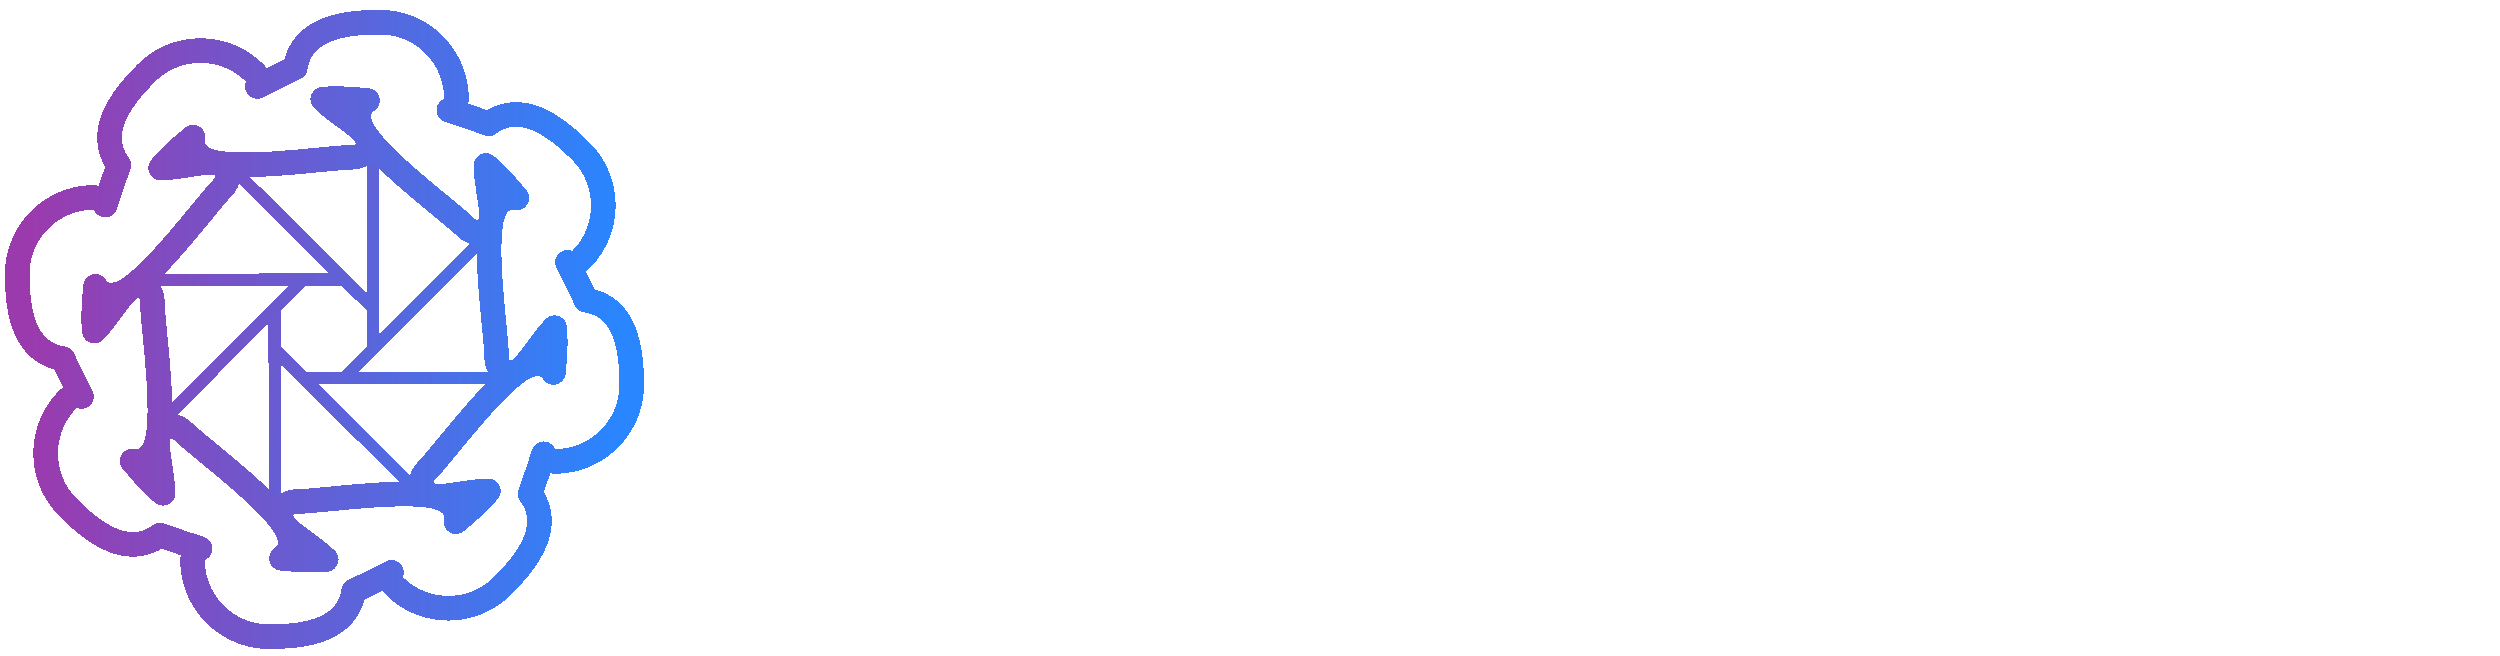 <svg width="1014" height="266" viewBox="0 0 1014 266" fill="none" xmlns="http://www.w3.org/2000/svg">
<path d="M352.046 105.898C351.549 101.246 349.454 97.624 345.761 95.032C342.103 92.44 337.344 91.144 331.485 91.144C327.366 91.144 323.832 91.765 320.885 93.008C317.938 94.251 315.683 95.938 314.12 98.068C312.558 100.199 311.759 102.631 311.723 105.366C311.723 107.638 312.238 109.609 313.268 111.278C314.333 112.947 315.771 114.368 317.582 115.54C319.393 116.676 321.4 117.635 323.602 118.416C325.803 119.197 328.023 119.854 330.26 120.387L340.487 122.944C344.607 123.903 348.566 125.199 352.366 126.832C356.201 128.466 359.628 130.526 362.646 133.011C365.7 135.497 368.115 138.498 369.891 142.013C371.666 145.529 372.554 149.648 372.554 154.371C372.554 160.763 370.92 166.392 367.653 171.257C364.386 176.087 359.663 179.869 353.484 182.603C347.341 185.302 339.901 186.651 331.165 186.651C322.678 186.651 315.31 185.337 309.06 182.71C302.845 180.082 297.98 176.246 294.464 171.204C290.984 166.161 289.102 160.018 288.818 152.773H308.261C308.545 156.573 309.717 159.734 311.776 162.255C313.836 164.776 316.517 166.658 319.82 167.901C323.158 169.144 326.886 169.766 331.006 169.766C335.303 169.766 339.067 169.126 342.298 167.848C345.565 166.534 348.122 164.723 349.969 162.415C351.815 160.071 352.756 157.337 352.792 154.212C352.756 151.371 351.922 149.027 350.288 147.18C348.655 145.298 346.364 143.736 343.417 142.493C340.505 141.214 337.096 140.078 333.19 139.084L320.778 135.888C311.794 133.58 304.692 130.082 299.472 125.394C294.287 120.671 291.695 114.403 291.695 106.591C291.695 100.163 293.435 94.535 296.915 89.705C300.43 84.876 305.207 81.129 311.244 78.466C317.281 75.767 324.116 74.418 331.751 74.418C339.493 74.418 346.276 75.767 352.099 78.466C357.959 81.129 362.558 84.84 365.896 89.599C369.234 94.322 370.956 99.755 371.062 105.898H352.046ZM424.176 103.182V118.097H377.141V103.182H424.176ZM388.753 83.579H408.036V160.391C408.036 162.983 408.426 164.972 409.208 166.357C410.024 167.706 411.09 168.629 412.404 169.126C413.718 169.624 415.173 169.872 416.771 169.872C417.979 169.872 419.08 169.783 420.074 169.606C421.104 169.428 421.885 169.268 422.418 169.126L425.667 184.201C424.637 184.556 423.164 184.947 421.246 185.373C419.364 185.799 417.056 186.048 414.321 186.119C409.492 186.261 405.142 185.533 401.271 183.935C397.4 182.301 394.328 179.78 392.056 176.371C389.818 172.962 388.718 168.7 388.753 163.587V83.579ZM469.112 186.598C461.122 186.598 454.197 184.84 448.338 181.325C442.479 177.809 437.933 172.891 434.702 166.57C431.506 160.249 429.908 152.862 429.908 144.411C429.908 135.959 431.506 128.555 434.702 122.198C437.933 115.842 442.479 110.906 448.338 107.39C454.197 103.874 461.122 102.116 469.112 102.116C477.102 102.116 484.027 103.874 489.886 107.39C495.746 110.906 500.273 115.842 503.469 122.198C506.701 128.555 508.317 135.959 508.317 144.411C508.317 152.862 506.701 160.249 503.469 166.57C500.273 172.891 495.746 177.809 489.886 181.325C484.027 184.84 477.102 186.598 469.112 186.598ZM469.219 171.151C473.551 171.151 477.173 169.961 480.085 167.582C482.997 165.167 485.163 161.935 486.584 157.887C488.04 153.839 488.768 149.329 488.768 144.357C488.768 139.35 488.04 134.822 486.584 130.774C485.163 126.69 482.997 123.441 480.085 121.026C477.173 118.612 473.551 117.404 469.219 117.404C464.78 117.404 461.087 118.612 458.139 121.026C455.227 123.441 453.043 126.69 451.587 130.774C450.167 134.822 449.457 139.35 449.457 144.357C449.457 149.329 450.167 153.839 451.587 157.887C453.043 161.935 455.227 165.167 458.139 167.582C461.087 169.961 464.78 171.151 469.219 171.151ZM518.683 185V103.182H537.38V116.818H538.232C539.724 112.095 542.28 108.455 545.903 105.898C549.525 103.306 553.697 102.01 558.42 102.01C560.622 102.01 562.646 102.276 564.493 102.809C566.339 103.342 567.973 104.07 569.393 104.993L563.427 120.973C562.398 120.476 561.261 120.067 560.018 119.748C558.775 119.428 557.373 119.268 555.81 119.268C552.472 119.268 549.454 120.014 546.755 121.506C544.056 122.997 541.907 125.075 540.309 127.738C538.747 130.366 537.966 133.42 537.966 136.9V185H518.683ZM587.363 215.682C584.736 215.682 582.303 215.469 580.066 215.043C577.864 214.652 576.106 214.19 574.792 213.658L579.267 198.636C582.072 199.453 584.576 199.844 586.778 199.808C588.979 199.773 590.915 199.08 592.584 197.731C594.288 196.417 595.726 194.215 596.898 191.126L598.55 186.705L568.88 103.182H589.334L608.191 164.972H609.043L627.953 103.182H648.461L615.702 194.908C614.175 199.24 612.15 202.951 609.629 206.04C607.108 209.165 604.018 211.545 600.361 213.178C596.738 214.847 592.406 215.682 587.363 215.682ZM656.656 185V75.909H697.566C705.946 75.909 712.977 77.472 718.659 80.597C724.377 83.722 728.691 88.019 731.603 93.487C734.551 98.921 736.024 105.099 736.024 112.024C736.024 119.02 734.551 125.234 731.603 130.668C728.656 136.101 724.306 140.38 718.553 143.505C712.8 146.594 705.715 148.139 697.299 148.139H670.186V131.893H694.636C699.536 131.893 703.549 131.04 706.674 129.336C709.799 127.631 712.107 125.288 713.599 122.305C715.126 119.322 715.889 115.895 715.889 112.024C715.889 108.153 715.126 104.744 713.599 101.797C712.107 98.849 709.781 96.559 706.621 94.925C703.496 93.256 699.465 92.422 694.529 92.422H676.419V185H656.656ZM746.337 185V103.182H765.034V116.818H765.886C767.378 112.095 769.935 108.455 773.557 105.898C777.179 103.306 781.352 102.01 786.075 102.01C788.276 102.01 790.3 102.276 792.147 102.809C793.994 103.342 795.627 104.07 797.048 104.993L791.082 120.973C790.052 120.476 788.915 120.067 787.673 119.748C786.43 119.428 785.027 119.268 783.464 119.268C780.126 119.268 777.108 120.014 774.409 121.506C771.71 122.997 769.562 125.075 767.964 127.738C766.401 130.366 765.62 133.42 765.62 136.9V185H746.337ZM834.034 186.598C826.044 186.598 819.119 184.84 813.26 181.325C807.401 177.809 802.855 172.891 799.624 166.57C796.428 160.249 794.83 152.862 794.83 144.411C794.83 135.959 796.428 128.555 799.624 122.198C802.855 115.842 807.401 110.906 813.26 107.39C819.119 103.874 826.044 102.116 834.034 102.116C842.024 102.116 848.949 103.874 854.808 107.39C860.668 110.906 865.195 115.842 868.391 122.198C871.623 128.555 873.239 135.959 873.239 144.411C873.239 152.862 871.623 160.249 868.391 166.57C865.195 172.891 860.668 177.809 854.808 181.325C848.949 184.84 842.024 186.598 834.034 186.598ZM834.141 171.151C838.473 171.151 842.095 169.961 845.007 167.582C847.919 165.167 850.085 161.935 851.506 157.887C852.962 153.839 853.69 149.329 853.69 144.357C853.69 139.35 852.962 134.822 851.506 130.774C850.085 126.69 847.919 123.441 845.007 121.026C842.095 118.612 838.473 117.404 834.141 117.404C829.702 117.404 826.009 118.612 823.061 121.026C820.149 123.441 817.965 126.69 816.509 130.774C815.089 134.822 814.379 139.35 814.379 144.357C814.379 149.329 815.089 153.839 816.509 157.887C817.965 161.935 820.149 165.167 823.061 167.582C826.009 169.961 829.702 171.151 834.141 171.151ZM948.271 124.808L930.693 126.726C930.196 124.95 929.326 123.281 928.083 121.719C926.876 120.156 925.242 118.896 923.182 117.937C921.123 116.978 918.601 116.499 915.618 116.499C911.606 116.499 908.232 117.369 905.498 119.109C902.799 120.849 901.467 123.104 901.503 125.874C901.467 128.253 902.337 130.188 904.113 131.68C905.924 133.171 908.907 134.396 913.062 135.355L927.018 138.338C934.759 140.007 940.512 142.653 944.276 146.275C948.076 149.897 949.993 154.638 950.029 160.497C949.993 165.646 948.484 170.192 945.501 174.134C942.554 178.04 938.452 181.094 933.197 183.295C927.941 185.497 921.904 186.598 915.086 186.598C905.072 186.598 897.01 184.503 890.903 180.312C884.795 176.087 881.155 170.21 879.983 162.681L898.786 160.87C899.638 164.563 901.449 167.351 904.219 169.233C906.989 171.115 910.594 172.056 915.032 172.056C919.613 172.056 923.289 171.115 926.059 169.233C928.864 167.351 930.267 165.025 930.267 162.255C930.267 159.911 929.361 157.976 927.55 156.449C925.775 154.922 923.005 153.75 919.241 152.933L905.285 150.004C897.437 148.37 891.631 145.618 887.866 141.747C884.102 137.841 882.238 132.905 882.273 126.939C882.238 121.896 883.605 117.528 886.375 113.835C889.18 110.107 893.069 107.23 898.04 105.206C903.047 103.146 908.818 102.116 915.352 102.116C924.94 102.116 932.486 104.158 937.991 108.242C943.53 112.326 946.957 117.848 948.271 124.808Z" fill="white"/>
<g filter="url(#filter0_d_5643_355)">
<path d="M94.21 64.172L151.441 121.167M151.178 57L151.344 137.77M196.531 92.21L139.536 149.441M203.703 149.178L122.933 149.344M168.493 194.531L111.262 137.536M111.525 201.703L111.359 120.933M66.172 166.493L123.167 109.262M59 109.525L139.77 109.359" stroke="url(#paint0_linear_5643_355)" stroke-width="5" shape-rendering="crispEdges"/>
</g>
<g filter="url(#filter1_d_5643_355)">
<path d="M154.045 5C171.212 5 185.129 18.916 185.129 36.083C185.129 37.555 184.48 38.952 183.355 39.902C182.963 40.234 182.527 40.497 182.063 40.691C186.825 42.192 192.208 44.02 198.269 46.208C200.818 44.295 203.586 43.105 206.523 42.645C210.387 42.04 214.128 42.762 217.535 44.12C224.182 46.771 230.426 52.205 235.583 57.362C247.722 69.501 247.722 89.183 235.583 101.321C234.542 102.362 233.096 102.892 231.629 102.769C231.117 102.726 230.622 102.602 230.157 102.412C232.463 106.84 234.977 111.939 237.716 117.771C240.871 118.221 243.671 119.337 246.073 121.089C249.233 123.393 251.367 126.549 252.815 129.919C255.642 136.494 256.214 144.752 256.214 152.045C256.214 169.212 242.297 183.129 225.13 183.129C223.658 183.129 222.26 182.48 221.311 181.355C220.979 180.963 220.716 180.527 220.521 180.063C219.021 184.825 217.192 190.208 215.005 196.269C216.918 198.818 218.109 201.585 218.569 204.523C219.174 208.387 218.452 212.128 217.094 215.535C214.443 222.183 209.008 228.426 203.851 233.583C191.712 245.722 172.031 245.722 159.893 233.583C158.852 232.542 158.322 231.096 158.445 229.629C158.488 229.117 158.611 228.622 158.801 228.157C154.373 230.463 149.274 232.977 143.441 235.716C142.992 238.871 141.876 241.671 140.124 244.073C137.82 247.232 134.664 249.367 131.295 250.815C124.72 253.642 116.462 254.214 109.169 254.214C92.002 254.214 78.085 240.297 78.085 223.13C78.085 221.658 78.734 220.26 79.858 219.311C80.25 218.98 80.687 218.716 81.149 218.521C76.388 217.021 71.005 215.193 64.944 213.006C62.395 214.919 59.628 216.109 56.69 216.569C52.827 217.174 49.086 216.452 45.679 215.094C39.031 212.443 32.787 207.008 27.63 201.851C15.492 189.712 15.492 170.031 27.63 157.893L27.83 157.703C28.852 156.788 30.21 156.33 31.585 156.445C32.096 156.488 32.592 156.611 33.057 156.801C30.75 152.373 28.236 147.274 25.497 141.441C22.342 140.992 19.543 139.876 17.141 138.124C13.981 135.82 11.847 132.664 10.398 129.295C7.572 122.72 7 114.462 7 107.169C7 90.002 20.916 76.085 38.083 76.085C39.555 76.085 40.952 76.734 41.902 77.858C42.233 78.25 42.497 78.686 42.691 79.149C44.192 74.388 46.02 69.005 48.207 62.944C46.294 60.396 45.105 57.628 44.645 54.69C44.04 50.827 44.762 47.086 46.12 43.679C48.771 37.031 54.205 30.787 59.362 25.63C71.501 13.491 91.182 13.491 103.321 25.63L103.511 25.83C104.426 26.852 104.884 28.21 104.769 29.585C104.726 30.096 104.602 30.592 104.412 31.057C108.84 28.75 113.939 26.236 119.771 23.497C120.221 20.342 121.337 17.543 123.089 15.141C125.393 11.981 128.549 9.847 131.919 8.398C138.494 5.572 146.752 5 154.045 5ZM149.042 36.749C140.463 35.903 134.801 35.83 131.28 36.252C131.153 36.267 131.031 36.284 130.913 36.3C132.029 37.419 133.545 38.702 135.34 40.1C137.68 41.921 140.027 43.591 142.295 45.291C143.377 46.103 144.431 46.915 145.331 47.677C146.167 48.384 147.142 49.271 147.863 50.233C148.211 50.698 148.758 51.511 149.048 52.59C149.377 53.814 149.417 55.657 148.184 57.337C147.113 58.794 145.653 59.316 144.881 59.519C144.036 59.74 143.209 59.787 142.546 59.787C139.233 59.787 130.808 60.779 120.534 61.68C110.695 62.542 99.411 63.285 91.511 62.528C89.503 62.336 87.564 62.035 85.844 61.56C84.201 61.107 82.33 60.384 80.818 59.089C79.107 57.623 77.88 55.402 78.113 52.665C78.144 52.307 78.201 51.958 78.275 51.618C71.611 57.086 67.554 61.038 65.363 63.826C65.285 63.926 65.211 64.024 65.14 64.118C66.721 64.121 68.699 63.957 70.956 63.676C73.899 63.309 76.74 62.83 79.545 62.429C80.884 62.237 82.203 62.066 83.378 61.969C84.469 61.878 85.786 61.816 86.977 61.986C87.551 62.068 88.513 62.258 89.481 62.815C90.578 63.448 91.911 64.723 92.226 66.783C92.499 68.57 91.837 69.972 91.434 70.661C90.993 71.415 90.441 72.033 89.972 72.502C87.629 74.844 82.373 81.504 75.745 89.405C69.398 96.972 61.945 105.476 55.823 110.527C54.268 111.811 52.684 112.969 51.132 113.85C49.65 114.691 47.815 115.502 45.83 115.655C43.584 115.828 41.145 115.127 39.375 113.026C39.143 112.751 38.937 112.465 38.749 112.171C37.903 120.75 37.83 126.413 38.252 129.934C38.267 130.06 38.284 130.182 38.3 130.299C39.419 129.183 40.702 127.668 42.1 125.873C43.921 123.533 45.591 121.186 47.291 118.919C48.103 117.836 48.915 116.783 49.677 115.883C50.384 115.047 51.271 114.072 52.233 113.351C52.698 113.002 53.511 112.456 54.59 112.166C55.814 111.837 57.657 111.796 59.337 113.03C60.794 114.101 61.316 115.561 61.519 116.333C61.74 117.178 61.787 118.005 61.787 118.668L61.799 119.349C61.911 123.042 62.835 131.048 63.68 140.68C64.542 150.519 65.285 161.802 64.528 169.703C64.336 171.711 64.035 173.649 63.56 175.369C63.107 177.012 62.384 178.883 61.089 180.395C59.623 182.106 57.402 183.334 54.665 183.101C54.307 183.07 53.958 183.012 53.618 182.938C59.087 189.602 63.038 193.66 65.826 195.851C65.926 195.929 66.024 196.002 66.118 196.073C66.12 194.492 65.957 192.515 65.676 190.258C65.309 187.315 64.83 184.474 64.429 181.669C64.237 180.33 64.067 179.011 63.969 177.836C63.878 176.745 63.816 175.428 63.986 174.237C64.068 173.663 64.257 172.701 64.815 171.733C65.448 170.636 66.723 169.303 68.783 168.988C70.57 168.715 71.972 169.377 72.661 169.78C73.415 170.221 74.033 170.773 74.502 171.242C76.844 173.585 83.504 178.841 91.405 185.469C98.972 191.816 107.476 199.269 112.527 205.391C113.811 206.946 114.969 208.53 115.85 210.082C116.691 211.564 117.502 213.398 117.655 215.383C117.829 217.629 117.127 220.069 115.026 221.839C114.752 222.07 114.464 222.276 114.171 222.464C122.75 223.31 128.413 223.384 131.934 222.962C132.06 222.947 132.182 222.929 132.299 222.913C131.183 221.794 129.668 220.512 127.873 219.114C125.533 217.292 123.186 215.622 120.919 213.922C119.836 213.11 118.783 212.299 117.883 211.537C117.047 210.83 116.072 209.943 115.351 208.98C115.002 208.516 114.456 207.702 114.166 206.623C113.837 205.399 113.797 203.556 115.03 201.877C116.101 200.42 117.561 199.898 118.333 199.695C119.178 199.474 120.005 199.427 120.668 199.427L121.349 199.415C125.042 199.303 133.048 198.379 142.68 197.534C152.519 196.672 163.802 195.929 171.703 196.686C173.711 196.878 175.649 197.179 177.369 197.653C179.012 198.106 180.883 198.83 182.395 200.125C184.106 201.591 185.334 203.812 185.101 206.549C185.07 206.907 185.012 207.255 184.938 207.595C191.602 202.126 195.66 198.176 197.851 195.388C197.93 195.287 198.003 195.188 198.074 195.094C196.493 195.091 194.515 195.257 192.258 195.538C189.315 195.905 186.474 196.383 183.669 196.784C182.33 196.976 181.011 197.147 179.836 197.245C178.745 197.336 177.428 197.398 176.237 197.228C175.663 197.145 174.701 196.956 173.733 196.398C172.636 195.766 171.303 194.491 170.988 192.431C170.715 190.643 171.377 189.242 171.78 188.553C172.221 187.799 172.773 187.181 173.242 186.712C175.585 184.369 180.841 177.71 187.469 169.809C193.816 162.241 201.269 153.738 207.391 148.687C208.946 147.403 210.53 146.244 212.082 145.363C213.564 144.522 215.399 143.711 217.383 143.558C219.629 143.384 222.069 144.087 223.839 146.188C224.07 146.462 224.276 146.749 224.464 147.042C225.31 138.463 225.384 132.801 224.962 129.28C224.947 129.153 224.929 129.031 224.913 128.913C223.793 130.029 222.512 131.546 221.114 133.341C219.292 135.681 217.622 138.027 215.922 140.295C215.11 141.377 214.299 142.431 213.537 143.331C212.83 144.167 211.943 145.142 210.98 145.863C210.516 146.211 209.702 146.758 208.623 147.048C207.399 147.377 205.556 147.417 203.877 146.184C202.42 145.113 201.898 143.653 201.695 142.881C201.474 142.036 201.427 141.209 201.427 140.546L201.415 139.865C201.303 136.172 200.379 128.166 199.534 118.534C198.672 108.695 197.929 97.411 198.686 89.511C198.878 87.503 199.179 85.564 199.653 83.844C200.106 82.201 200.83 80.33 202.125 78.818C203.591 77.107 205.812 75.879 208.549 76.113C208.906 76.144 209.255 76.201 209.595 76.275C204.127 69.611 200.176 65.554 197.388 63.363C197.287 63.284 197.188 63.211 197.094 63.139C197.091 64.72 197.257 66.698 197.538 68.956C197.905 71.899 198.383 74.74 198.784 77.545C198.976 78.884 199.147 80.203 199.245 81.378C199.336 82.469 199.398 83.786 199.228 84.977C199.145 85.551 198.956 86.513 198.398 87.481C197.766 88.578 196.491 89.911 194.431 90.226C192.643 90.499 191.242 89.837 190.553 89.434C189.799 88.993 189.181 88.441 188.712 87.972C186.369 85.629 179.71 80.373 171.809 73.745C164.241 67.398 155.738 59.945 150.687 53.823C149.403 52.267 148.244 50.684 147.363 49.132C146.522 47.65 145.711 45.815 145.558 43.83C145.384 41.584 146.087 39.145 148.188 37.375C148.462 37.144 148.749 36.937 149.042 36.749Z" stroke="url(#paint1_linear_5643_355)" stroke-width="10" stroke-linejoin="round" shape-rendering="crispEdges"/>
</g>
<defs>
<filter id="filter0_d_5643_355" x="43.995" y="45.995" width="174.714" height="174.714" filterUnits="userSpaceOnUse" color-interpolation-filters="sRGB">
<feFlood flood-opacity="0" result="BackgroundImageFix"/>
<feColorMatrix in="SourceAlpha" type="matrix" values="0 0 0 0 0 0 0 0 0 0 0 0 0 0 0 0 0 0 127 0" result="hardAlpha"/>
<feOffset dy="4"/>
<feGaussianBlur stdDeviation="7.5"/>
<feComposite in2="hardAlpha" operator="out"/>
<feColorMatrix type="matrix" values="0 0 0 0 1 0 0 0 0 1 0 0 0 0 1 0 0 0 0.15 0"/>
<feBlend mode="normal" in2="BackgroundImageFix" result="effect1_dropShadow_5643_355"/>
<feBlend mode="normal" in="SourceGraphic" in2="effect1_dropShadow_5643_355" result="shape"/>
</filter>
<filter id="filter1_d_5643_355" x="0" y="0" width="263.214" height="265.214" filterUnits="userSpaceOnUse" color-interpolation-filters="sRGB">
<feFlood flood-opacity="0" result="BackgroundImageFix"/>
<feColorMatrix in="SourceAlpha" type="matrix" values="0 0 0 0 0 0 0 0 0 0 0 0 0 0 0 0 0 0 127 0" result="hardAlpha"/>
<feOffset dy="4"/>
<feGaussianBlur stdDeviation="1"/>
<feComposite in2="hardAlpha" operator="out"/>
<feColorMatrix type="matrix" values="0 0 0 0 1 0 0 0 0 1 0 0 0 0 1 0 0 0 0.15 0"/>
<feBlend mode="normal" in2="BackgroundImageFix" result="effect1_dropShadow_5643_355"/>
<feBlend mode="normal" in="SourceGraphic" in2="effect1_dropShadow_5643_355" result="shape"/>
</filter>
<linearGradient id="paint0_linear_5643_355" x1="6" y1="108.5" x2="259" y2="153" gradientUnits="userSpaceOnUse">
<stop stop-color="#9B3AAD"/>
<stop offset="1" stop-color="#2986FF"/>
</linearGradient>
<linearGradient id="paint1_linear_5643_355" x1="12" y1="129.607" x2="251.214" y2="129.607" gradientUnits="userSpaceOnUse">
<stop stop-color="#9B3AAD"/>
<stop offset="1" stop-color="#2986FF"/>
</linearGradient>
</defs>
</svg>

